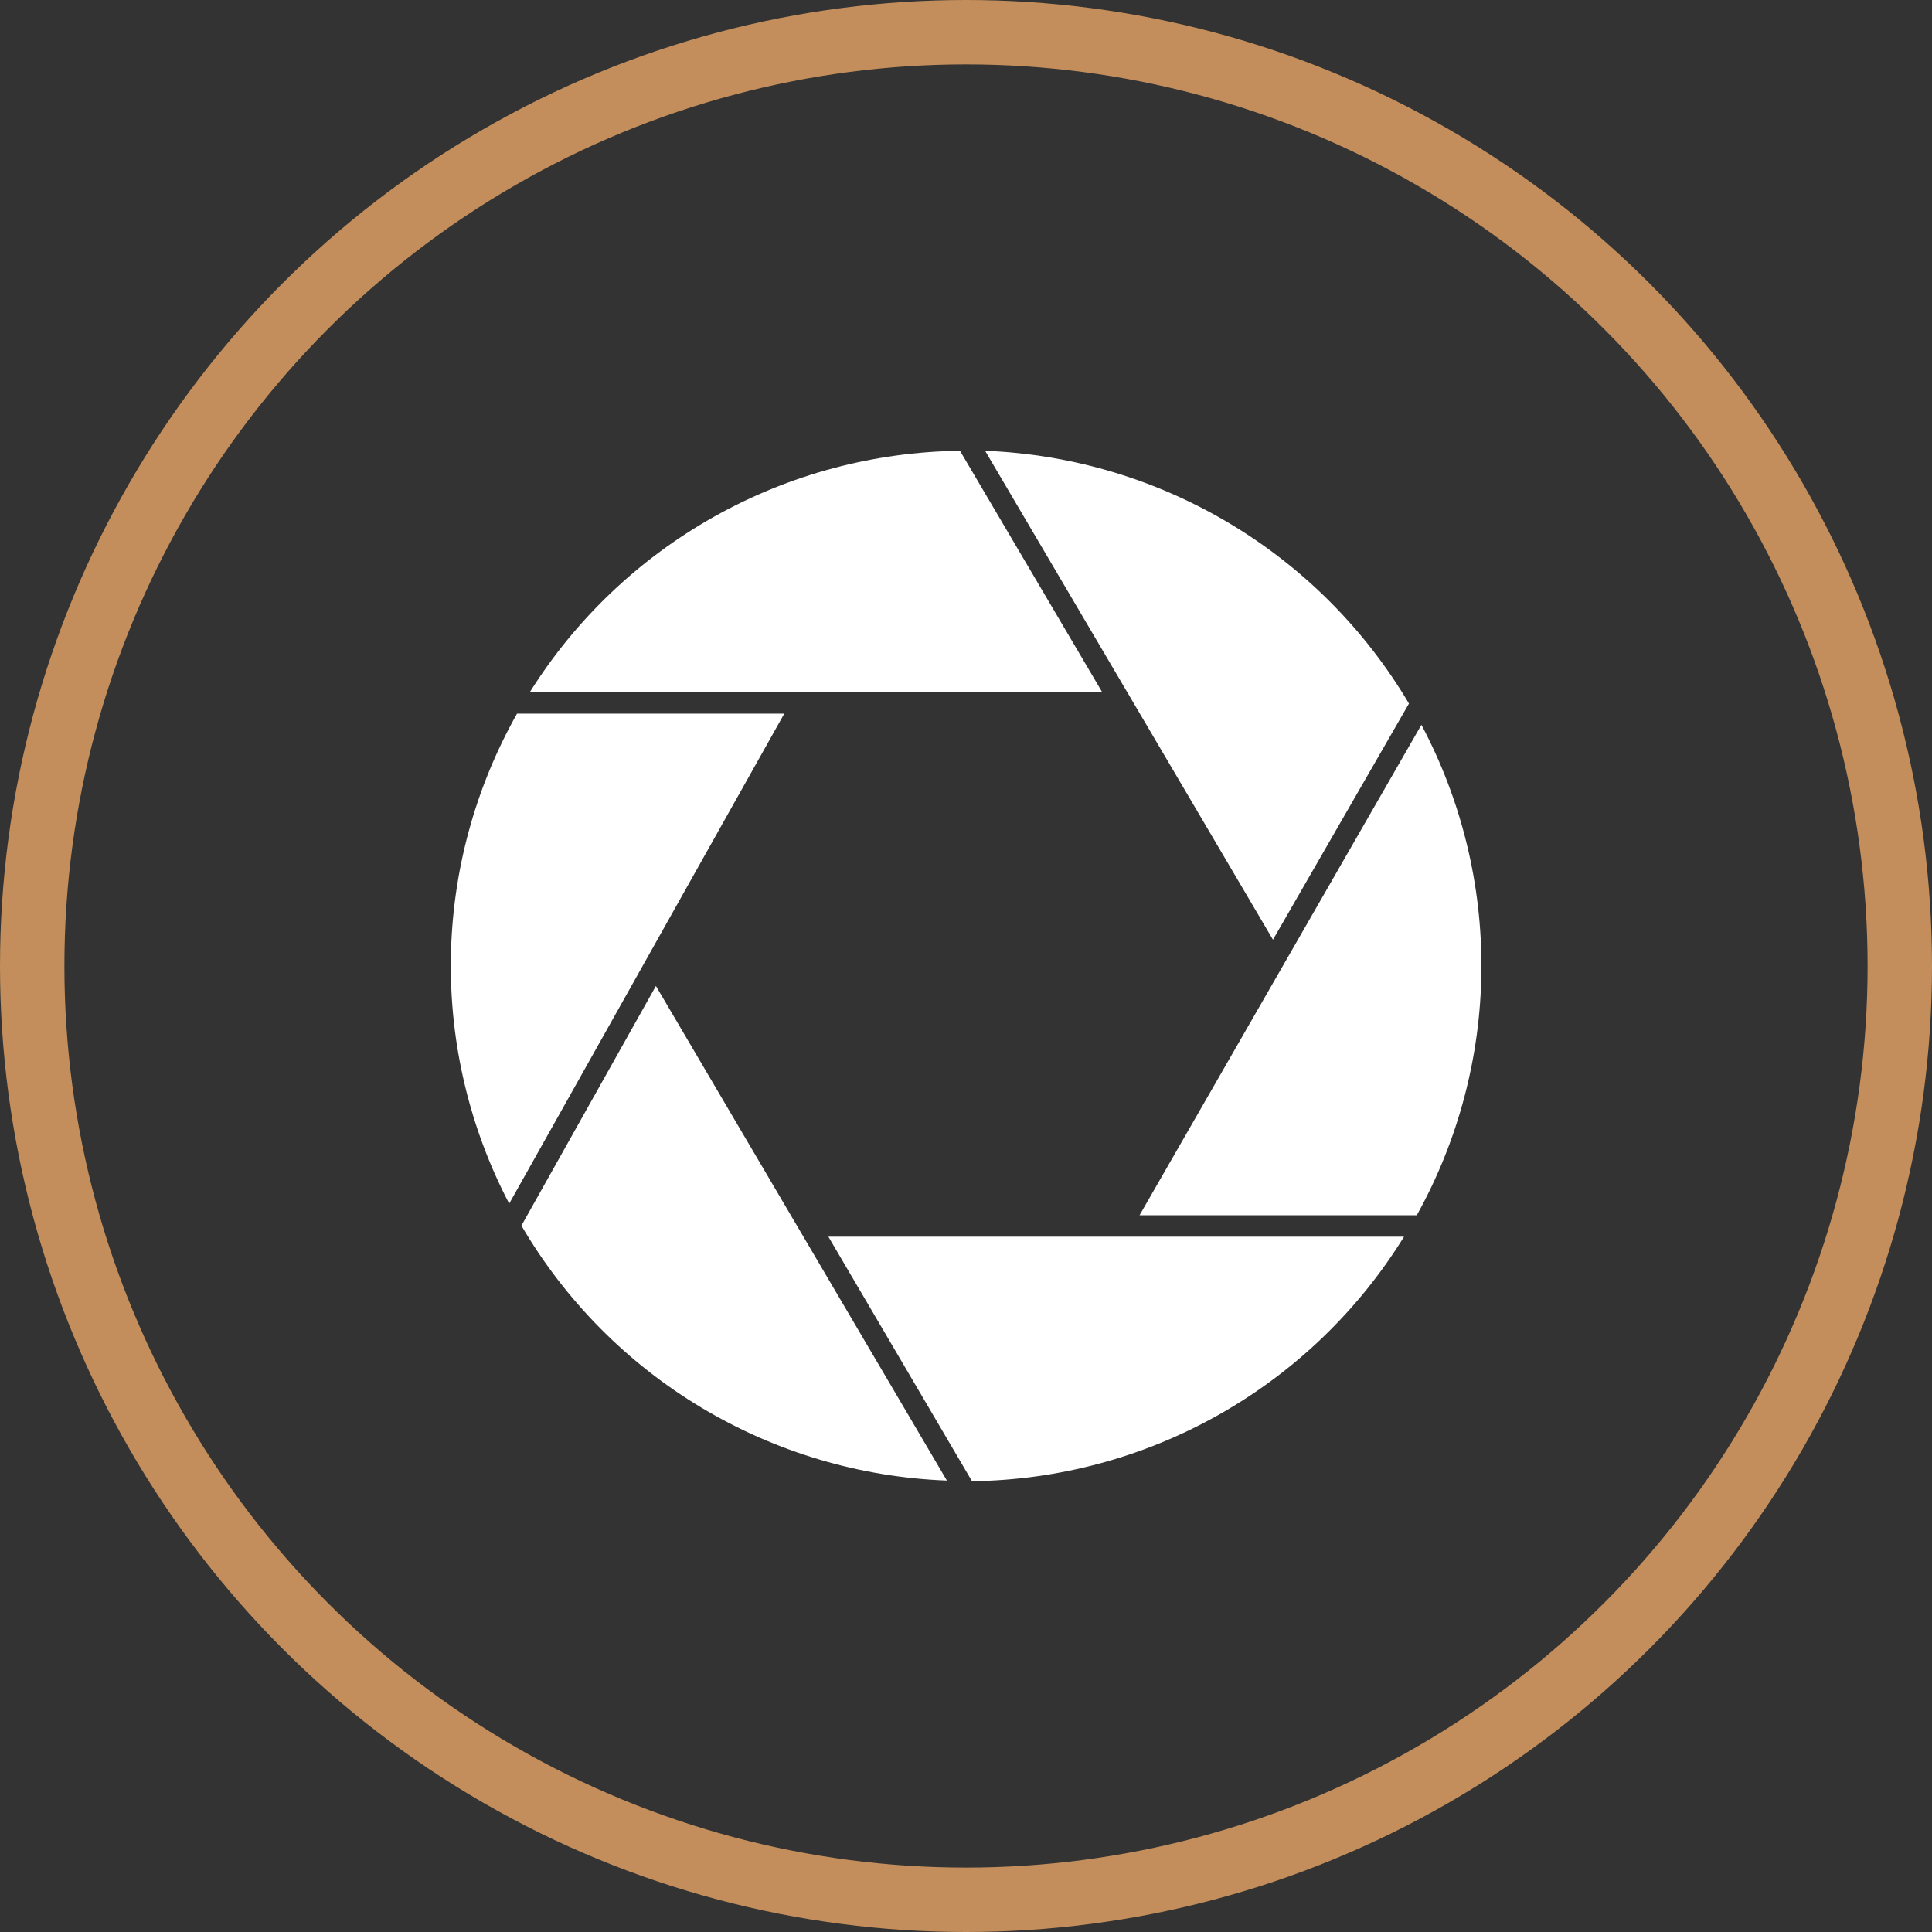 <svg width="150" height="150" viewBox="0 0 150 150" fill="none" xmlns="http://www.w3.org/2000/svg">
<rect x="0" y="0" width="150" height="150" fill="#333333" stroke="none"/>
<circle cx="75" cy="75" r="72.5" stroke="#C38E5B" stroke-width="5"/>
<path d="M85.575 53.742L74.533 35C67.842 35.081 61.279 36.839 55.444 40.114C49.609 43.388 44.688 48.074 41.133 53.742H85.575Z" fill="white"/>
<path d="M60.891 55.408H40.141C36.877 61.196 35.111 67.708 35.005 74.352C34.899 80.996 36.455 87.561 39.533 93.45L60.891 55.408Z" fill="white"/>
<path d="M98.833 72.958L109.391 54.625C105.983 48.864 101.186 44.049 95.437 40.621C89.688 37.193 83.171 35.26 76.483 35L98.833 72.958Z" fill="white"/>
<path d="M88.475 94.35H110C113.228 88.536 114.952 82.008 115.015 75.358C115.077 68.708 113.477 62.148 110.358 56.275L88.475 94.35Z" fill="white"/>
<path d="M50.925 76.55L40.483 95.158C43.879 100.97 48.687 105.831 54.461 109.291C60.236 112.75 66.79 114.697 73.516 114.95L50.925 76.55Z" fill="white"/>
<path d="M64.316 96.017L75.466 115C82.203 114.917 88.81 113.133 94.674 109.814C100.538 106.496 105.468 101.75 109.008 96.017H64.316Z" fill="white"/>
</svg>
